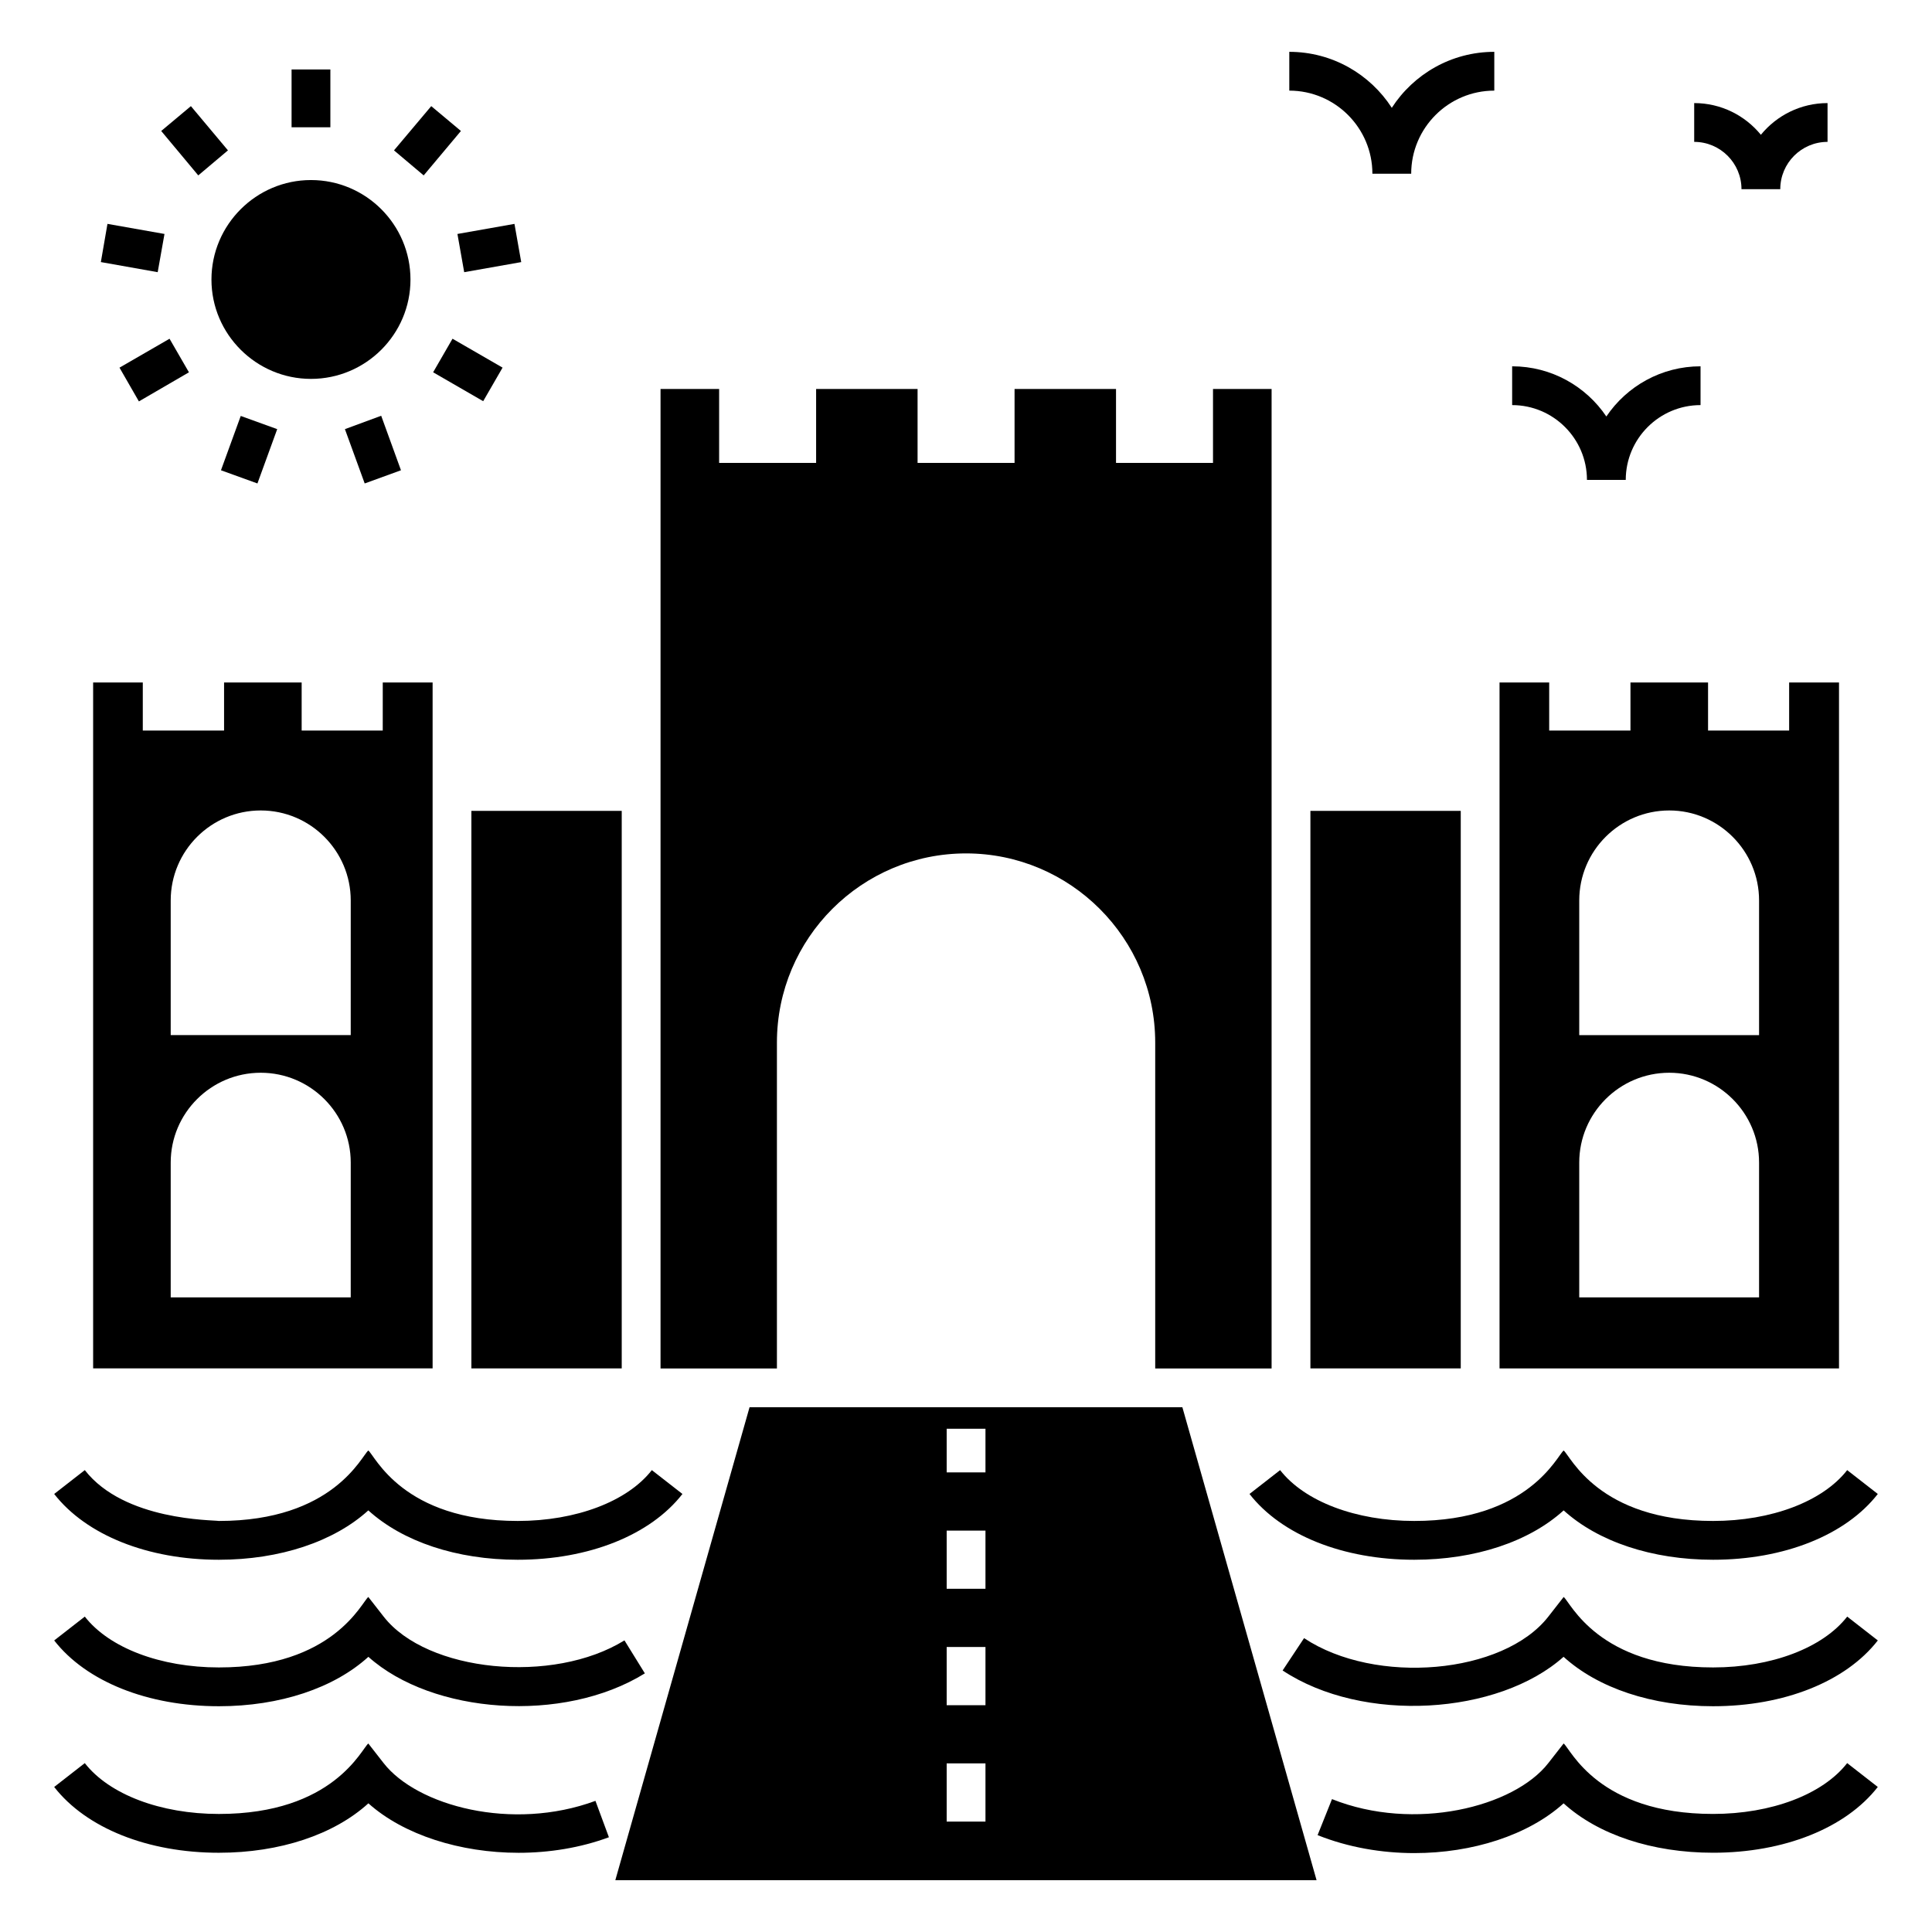 <?xml version="1.0" encoding="UTF-8"?>
<!-- Uploaded to: SVG Repo, www.svgrepo.com, Generator: SVG Repo Mixer Tools -->
<svg fill="#000000" width="800px" height="800px" version="1.1" viewBox="144 144 512 512" xmlns="http://www.w3.org/2000/svg">
 <g>
  <path d="m518.78 557.35c-18.816 0-35.133-6.516-43.648-17.434l8.113-6.32c6.477 8.312 20.098 13.473 35.535 13.473h0.012c30.336 0 37.887-17.355 39.59-18.672 1.805 1.395 9.125 18.672 39.598 18.672 15.449 0 29.066-5.16 35.543-13.473l8.113 6.32c-8.508 10.918-24.832 17.434-43.656 17.434-16.164 0.004-30.484-4.809-39.598-13.082-9.105 8.273-23.426 13.082-39.59 13.082h-0.012z"/>
  <path d="m281.2 557.35c-16.16 0.004-30.48-4.809-39.59-13.082-9.113 8.273-23.434 13.082-39.602 13.082h-0.004c-18.82 0-35.133-6.516-43.645-17.434l8.113-6.32c10.496 13.465 33.914 13.184 35.535 13.473 30.395 0 37.832-17.305 39.602-18.672 1.781 1.379 9.121 18.672 39.59 18.672 15.449 0 29.066-5.16 35.543-13.473l8.113 6.32c-8.508 10.918-24.828 17.434-43.656 17.434z"/>
  <path d="m597.98 596.17c-16.18 0.004-30.504-4.816-39.617-13.098-17.285 15.434-53.141 17.754-74.457 3.621l5.684-8.57c18.945 12.57 52.832 9.582 64.738-5.707l4.059-5.199c1.805 1.395 9.125 18.672 39.598 18.672 15.449 0 29.066-5.16 35.543-13.473l8.113 6.32c-8.512 10.918-24.832 17.434-43.66 17.434z"/>
  <path d="m202.01 596.17h-0.004c-18.82 0-35.133-6.516-43.645-17.434l8.113-6.32c6.477 8.309 20.086 13.473 35.531 13.473h0.004c30.395 0 37.832-17.305 39.602-18.672l4.059 5.199c11.477 14.73 44.879 18.027 63.816 6.301l5.41 8.742c-21.637 13.402-56.324 10.785-73.27-4.383-9.109 8.281-23.441 13.094-39.617 13.094z"/>
  <path d="m518.84 635.09c-8.719 0-17.582-1.527-25.664-4.758l3.816-9.547c21.793 8.715 48.23 2.144 57.328-9.543l4.059-5.199c1.863 1.441 9.07 18.672 39.602 18.672 15.441 0 29.062-5.164 35.539-13.473l8.113 6.32c-8.508 10.914-24.832 17.434-43.652 17.434-16.172 0-30.5-4.809-39.609-13.09-9.398 8.48-24.242 13.184-39.531 13.184z"/>
  <path d="m281.4 635.01c-15.371 0-30.383-4.715-39.773-13.109-9.113 8.285-23.441 13.098-39.621 13.098-18.82 0-35.137-6.516-43.648-17.434l8.113-6.32c6.477 8.309 20.09 13.473 35.535 13.473 30.395 0 37.832-17.305 39.602-18.672l4.059 5.199c8.797 11.289 34.012 18.172 56.133 10l3.566 9.645c-7.57 2.801-15.82 4.121-23.965 4.121z"/>
  <path d="m245.43 337.61h-21.488v-12.75h-20.562v12.75h-21.539v-12.75h-13.16v181.78h89.965v-181.78h-13.211zm-8.484 150.21h-47.707v-35.73c0-13.109 10.691-23.801 23.855-23.801 13.16 0 23.855 10.695 23.855 23.801zm0-69.504h-47.707v-35.68c0-13.16 10.691-23.855 23.855-23.855 13.16 0 23.855 10.695 23.855 23.855z"/>
  <path d="m268.92 358.89h39.844v147.75h-39.844z"/>
  <path d="m465.46 266.67h-25.703v-19.586h-26.887v19.586h-25.703v-19.586h-26.887v19.586h-25.703v-19.586h-15.527v259.57h30.844v-86.367c0-27.656 22.465-50.125 50.125-50.125 27.605 0 50.125 22.465 50.125 50.125v86.367h30.844v-259.57h-15.527z"/>
  <path d="m491.27 358.89h39.844v147.75h-39.844z"/>
  <path d="m618.14 324.86v12.75h-21.488v-12.75h-20.562v12.75h-21.539v-12.75h-13.16v181.78h89.965v-181.78zm-7.969 162.96h-47.656v-35.73c0-13.109 10.691-23.801 23.855-23.801 13.109 0 23.801 10.695 23.801 23.801zm0-69.504h-47.656v-35.68c0-13.16 10.691-23.855 23.855-23.855 13.109 0 23.801 10.695 23.801 23.855z"/>
  <path d="m517.98 190.04h-10.281c0-12.141-9.879-22.023-22.023-22.023v-10.281c11.383 0 21.406 5.918 27.164 14.836 5.758-8.918 15.785-14.836 27.164-14.836v10.281c-12.145 0-22.023 9.883-22.023 22.023z"/>
  <path d="m615.79 194.13h-10.281c0-6.91-5.625-12.531-12.531-12.531v-10.281c7.117 0 13.484 3.277 17.672 8.402 4.188-5.125 10.555-8.402 17.668-8.402v10.281c-6.91 0-12.527 5.621-12.527 12.531z"/>
  <path d="m574.84 271.18h-10.281c0-10.93-8.895-19.824-19.824-19.824v-10.281c10.383 0 19.551 5.277 24.965 13.297 5.41-8.02 14.586-13.297 24.961-13.297v10.281c-10.926 0-19.82 8.895-19.82 19.824z"/>
  <path d="m245.02 254.18 5.242 14.445-9.613 3.496-5.242-14.395z"/>
  <path d="m272.05 250.32-13.266-7.66 5.137-8.895 13.266 7.66z"/>
  <path d="m266.15 178.71-9.871 11.773-7.867-6.633 9.871-11.723z"/>
  <path d="m185.79 216.13-15.062-2.676 1.75-10.125 15.113 2.672z"/>
  <path d="m207.8 254.23 9.664 3.496-5.242 14.395-9.664-3.496z"/>
  <path d="m282.13 213.46-15.113 2.672-1.793-10.129 15.113-2.672z"/>
  <path d="m188.93 233.77 5.141 8.895-13.262 7.711-5.141-8.945z"/>
  <path d="m221.27 162.41h10.281v15.32h-10.281z"/>
  <path d="m252.78 218.09c0 14.496-11.824 26.32-26.371 26.32-14.496 0-26.371-11.824-26.371-26.32 0-14.551 11.875-26.375 26.371-26.375 14.547 0 26.371 11.824 26.371 26.375z"/>
  <path d="m204.41 183.85-7.867 6.633-9.82-11.773 7.867-6.582z"/>
  <path d="m457.34 516.93h-114.7l-35.574 125.34h185.84zm-52.18 109.81h-10.281v-15.422h10.281zm0-30.848h-10.281v-15.422h10.281zm0-30.844h-10.281v-15.422h10.281zm0-30.848h-10.281v-11.566h10.281z"/>
 </g>
</svg>
